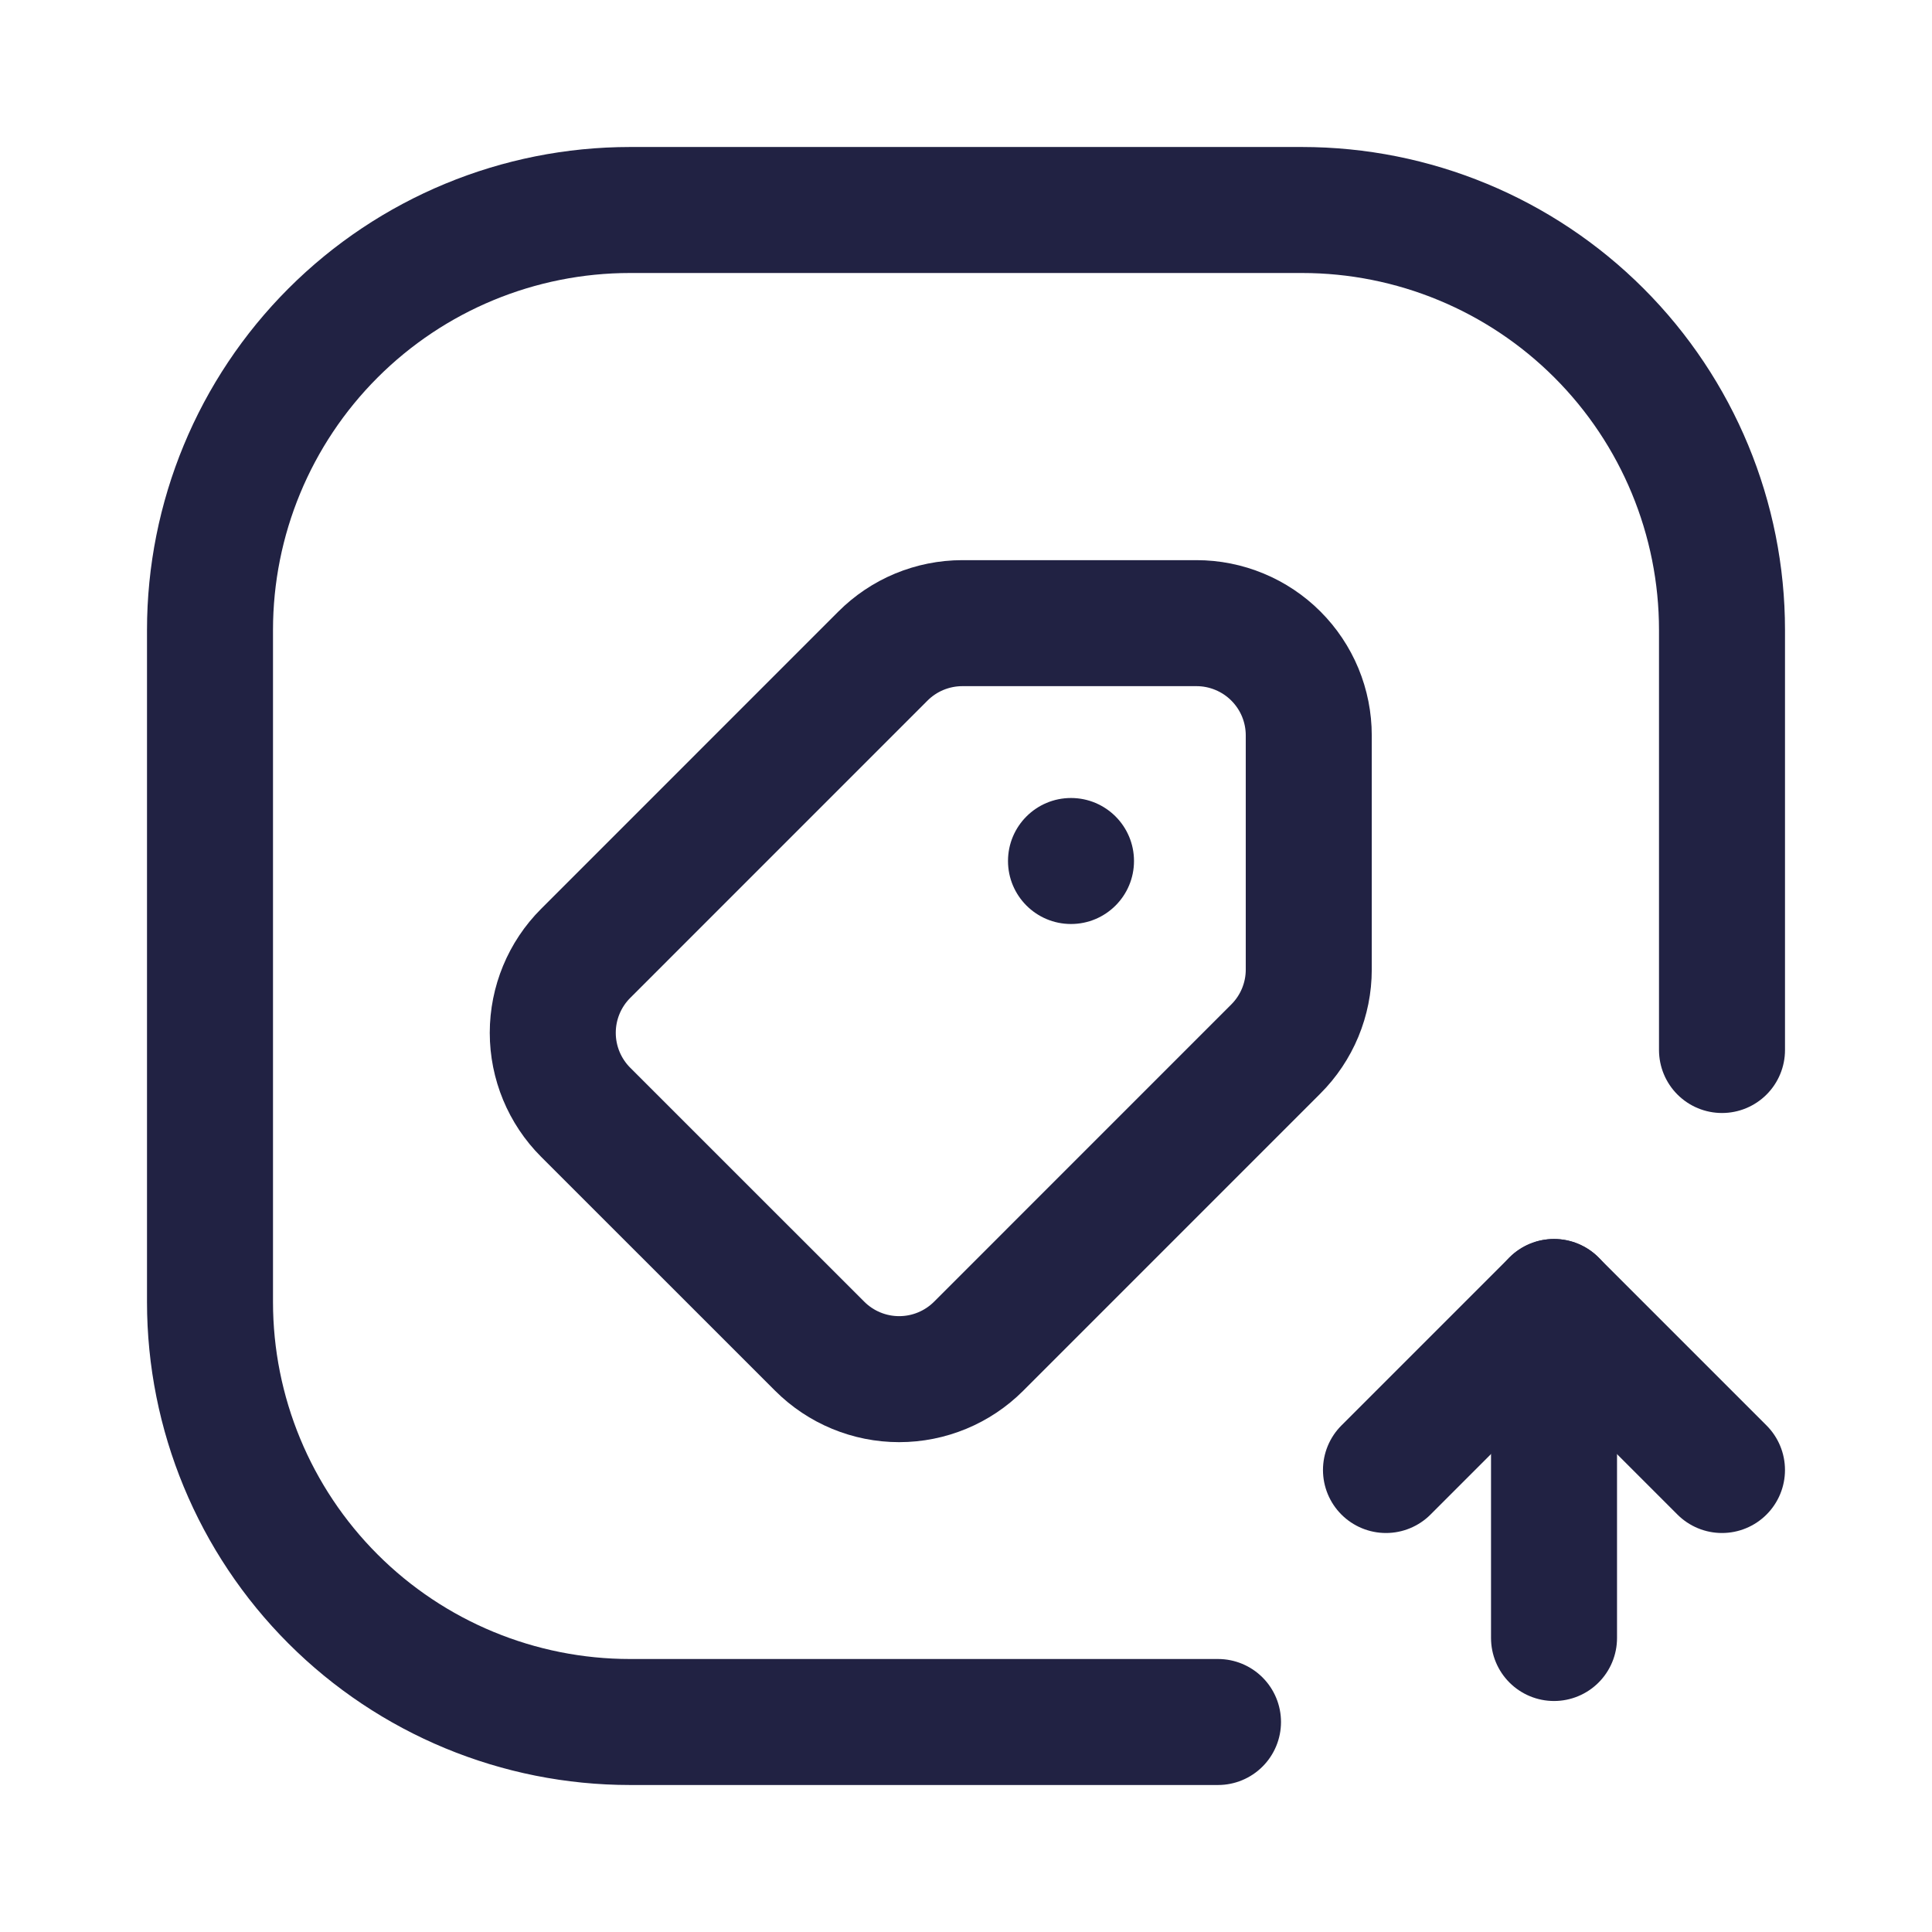 <svg width="92" height="92" viewBox="0 0 92 92" fill="none" xmlns="http://www.w3.org/2000/svg">
<path d="M45.821 29.674H56.977C57.679 29.674 58.374 29.813 59.022 30.082C59.671 30.35 60.26 30.744 60.757 31.241C61.253 31.737 61.647 32.326 61.916 32.975C62.184 33.624 62.322 34.319 62.322 35.021V46.174C62.322 46.877 62.182 47.573 61.913 48.221C61.643 48.87 61.248 49.46 60.75 49.956L46.599 64.109C45.596 65.111 44.236 65.674 42.817 65.674C41.399 65.674 40.039 65.111 39.036 64.109L27.888 52.964C26.885 51.96 26.322 50.6 26.322 49.182C26.322 47.763 26.885 46.403 27.888 45.4L42.039 31.247C42.535 30.749 43.124 30.354 43.773 30.084C44.422 29.815 45.118 29.675 45.821 29.674Z" stroke="#212243" stroke-width="6" stroke-linecap="round" stroke-linejoin="round"/>
<path d="M58 82H30C24.696 82 19.609 79.893 15.858 76.142C12.107 72.391 10 67.304 10 62V30C10 24.696 12.107 19.609 15.858 15.858C19.609 12.107 24.696 10 30 10H62C67.304 10 72.391 12.107 76.142 15.858C79.893 19.609 82 24.696 82 30V50" stroke="#212243" stroke-width="6" stroke-linecap="round" stroke-linejoin="round"/>
<path d="M74.001 78V62" stroke="#212243" stroke-width="6" stroke-linecap="round" stroke-linejoin="round"/>
<path d="M81.999 70L73.999 62L65.999 70" stroke="#212243" stroke-width="6" stroke-linecap="round" stroke-linejoin="round"/>
<circle cx="51" cy="41" r="3" fill="#212243"/>
</svg>
